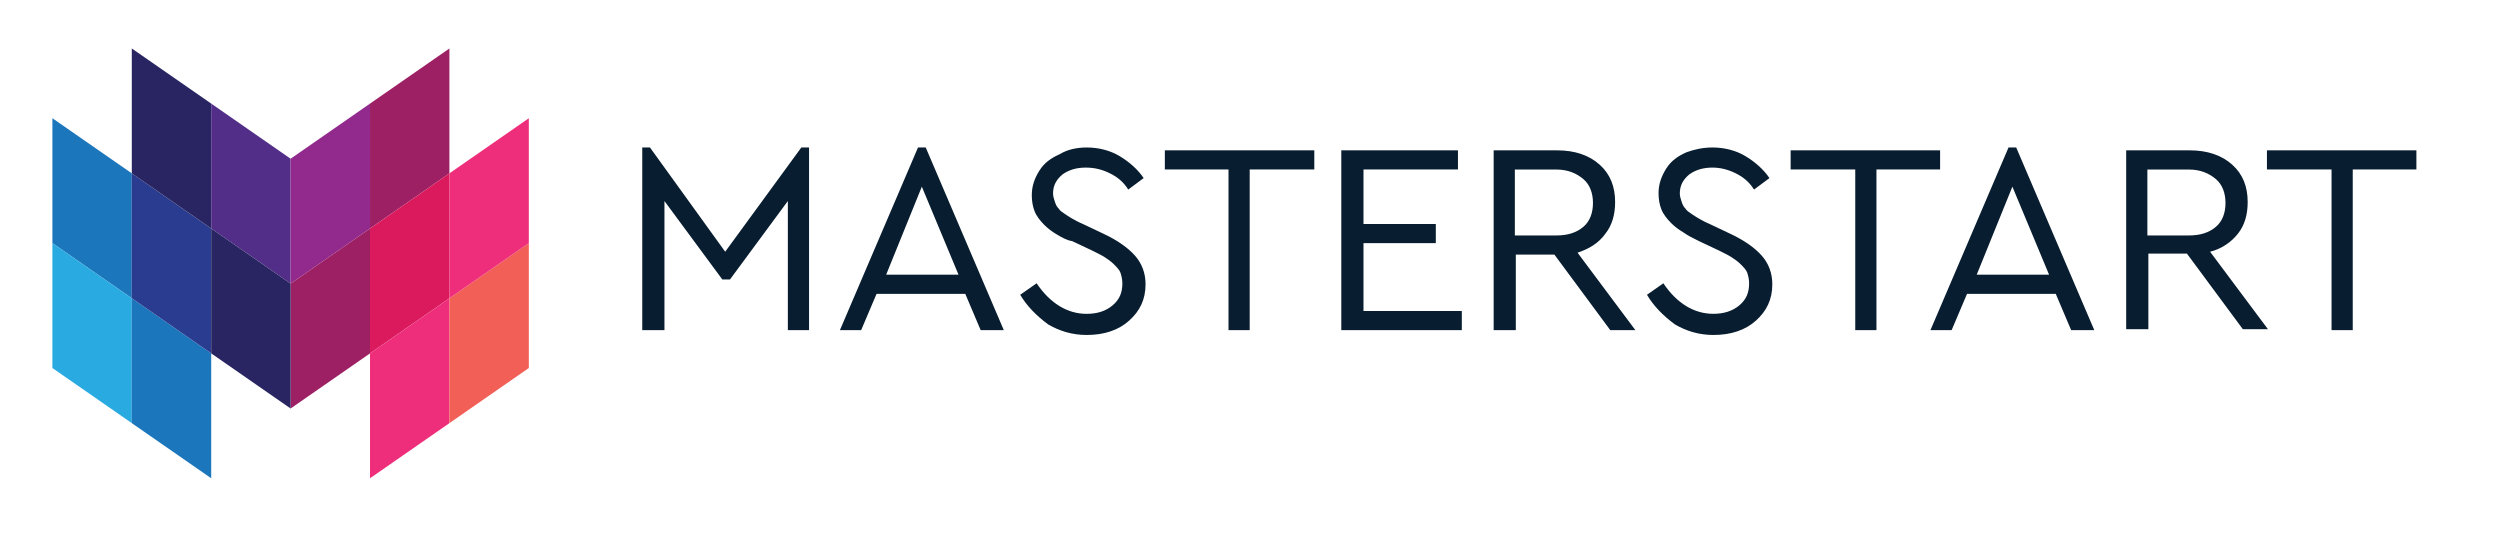 <?xml version="1.0" encoding="UTF-8"?>
<svg xmlns="http://www.w3.org/2000/svg" id="Layer_1" data-name="Layer 1" viewBox="0 0 1454.3 318.64">
  <defs>
    <style>
      .cls-1 {
        fill: #ee2e7b;
      }

      .cls-2 {
        fill: #f15f57;
      }

      .cls-3 {
        fill: #1c76bc;
      }

      .cls-4 {
        fill: #522e88;
      }

      .cls-5 {
        fill: #da1a5d;
      }

      .cls-6 {
        fill: #29aae1;
      }

      .cls-7 {
        fill: #922a8e;
      }

      .cls-8 {
        fill: #081d2f;
        fill-rule: evenodd;
      }

      .cls-9 {
        fill: #292562;
      }

      .cls-10 {
        fill: #9e2064;
      }

      .cls-11 {
        fill: #2a3c90;
      }
    </style>
  </defs>
  <polygon class="cls-3" points="76.67 100.84 30.48 68.77 30.48 141.42 76.67 173.5 76.67 100.84"></polygon>
  <polygon class="cls-6" points="76.67 173.5 30.48 141.42 30.48 214.08 76.67 246.15 76.67 173.5"></polygon>
  <polygon class="cls-3" points="122.86 205.57 76.67 173.5 76.67 246.15 122.86 278.22 122.86 205.57"></polygon>
  <polygon class="cls-11" points="122.86 132.92 76.67 100.84 76.67 173.5 122.86 205.57 122.86 132.92"></polygon>
  <polygon class="cls-9" points="122.86 60.26 76.67 28.19 76.67 100.84 122.86 132.92 122.86 60.26"></polygon>
  <polygon class="cls-4" points="169.05 92.33 122.86 60.26 122.86 132.92 169.05 164.99 169.05 92.33"></polygon>
  <polygon class="cls-7" points="169.05 92.33 215.24 60.26 215.24 132.92 169.05 164.99 169.05 92.33"></polygon>
  <polygon class="cls-10" points="215.24 60.26 261.43 28.19 261.43 100.84 215.24 132.92 215.24 60.26"></polygon>
  <polygon class="cls-5" points="215.24 132.92 261.43 100.84 261.43 173.5 215.24 205.57 215.24 132.92"></polygon>
  <polygon class="cls-1" points="215.24 205.57 261.43 173.5 261.43 246.15 215.24 278.22 215.24 205.57"></polygon>
  <polygon class="cls-2" points="261.43 173.5 307.63 141.42 307.63 214.08 261.43 246.15 261.43 173.5"></polygon>
  <polygon class="cls-1" points="261.43 100.84 307.63 68.77 307.63 141.42 261.43 173.5 261.43 100.84"></polygon>
  <path class="cls-8" d="M373.61,192.06v-106.27h4.49l43.76,60.64,44.29-60.64h4.49v106.27h-12.33v-75.12l-33.65,45.61h-4.49l-33.65-45.61v75.12h-12.91ZM488.59,192.06l45.43-106.27h4.49l45.43,106.27h-13.46l-8.97-21.13h-51.6l-8.97,21.13h-12.33ZM515.51,159.78h42.07l-21.33-51.19-20.75,51.19ZM603.01,164.8l-9.53,6.68c3.93,6.68,9.53,12.23,16.26,17.25,6.73,3.9,14.02,6.13,22.44,6.13,10.11,0,18.5-2.78,24.68-8.35,6.18-5.55,9.53-12.23,9.53-21.13,0-6.68-2.24-12.25-6.18-16.7-3.93-4.45-10.11-8.9-18.5-12.8l-11.77-5.58c-2.01-.81-3.46-1.6-4.51-2.2-.42-.24-.77-.42-1.08-.58-1.13-.55-2.8-1.68-4.49-2.78-1.69-1.1-3.38-2.23-3.93-3.32-1.14-1.1-1.69-2.23-2.24-3.9-.55-1.68-1.11-3.33-1.11-5,0-5,2.24-8.35,5.6-11.13,3.93-2.78,8.42-3.9,13.46-3.9s9.53,1.1,14.02,3.33c4.49,2.23,7.87,5,10.66,9.45l8.97-6.68c-3.35-5-8.42-9.45-14.02-12.8-5.6-3.35-12.35-5-19.08-5-5.6,0-11.22,1.13-15.71,3.9-5.04,2.23-8.97,5-11.77,9.45-2.8,4.45-4.49,8.9-4.49,14.45,0,3.35.55,6.68,1.69,9.45,1.11,2.78,3.35,5.55,5.6,7.8,2.24,2.23,4.49,3.9,7.29,5.55,2.8,1.68,5.6,3.33,8.97,3.9l11.77,5.55c3.35,1.68,5.6,2.78,7.29,3.9,1.69,1.13,3.38,2.23,5.04,3.9,1.69,1.68,3.35,3.33,3.93,5,.55,1.68,1.11,3.9,1.11,6.13,0,5.55-1.69,9.45-5.6,12.8-3.91,3.35-8.97,5-15.15,5-11.19.03-21.27-6.1-29.14-17.78ZM677.61,98.59v-11.13h86.95v11.13h-37.59v93.47h-12.33v-93.47h-37.03ZM780.26,87.46v104.6h70.11v-11.13h-57.2v-39.51h42.07v-11.13h-42.07v-31.71h54.95v-11.13h-67.86ZM868.89,192.06v-104.6h37.01c10.11,0,18.5,2.78,24.68,8.35,6.18,5.55,8.97,12.8,8.97,21.7,0,7.23-1.69,13.35-5.6,18.35-3.93,5.55-9.53,8.9-16.26,11.13l33.65,45.06h-14.6l-32.52-43.96h-22.44v43.96h-12.91ZM881.22,136.97h24.13c6.73,0,11.77-1.68,15.71-5,3.93-3.33,5.6-8.35,5.6-13.9s-1.69-10.58-5.6-13.9c-3.93-3.33-8.97-5.55-15.71-5.55h-24.13v38.36ZM967.61,164.8l-9.53,6.68c3.93,6.68,9.53,12.23,16.26,17.25,6.73,3.9,14.02,6.13,22.44,6.13,10.11,0,18.5-2.78,24.68-8.35,6.18-5.55,9.53-12.23,9.53-21.13,0-6.68-2.24-12.25-6.18-16.7-3.93-4.45-10.11-8.9-18.5-12.8l-11.77-5.58c-2.01-.81-3.46-1.6-4.51-2.2-.42-.24-.77-.42-1.08-.58-1.11-.55-2.8-1.68-4.49-2.78s-3.38-2.23-3.93-3.32c-1.13-1.1-1.69-2.23-2.24-3.9-.55-1.68-1.11-3.33-1.11-5,0-5,2.24-8.35,5.6-11.13,3.93-2.78,8.42-3.9,13.46-3.9,4.49,0,8.97,1.1,13.46,3.33,4.49,2.23,7.84,5,10.66,9.45l8.97-6.68c-3.38-5-8.42-9.45-14.02-12.8-5.6-3.35-12.35-5-19.08-5-5.6,0-10.66,1.13-15.15,2.78-5.04,2.23-8.97,5-11.77,9.45-2.8,4.45-4.49,8.9-4.49,14.45,0,3.32.55,6.68,1.69,9.45,1.11,2.78,3.35,5.55,5.6,7.8,2.24,2.23,4.49,3.9,7.29,5.55,2.24,1.68,5.6,3.33,8.97,5l11.77,5.55c3.35,1.68,5.6,2.78,7.29,3.9,1.69,1.13,3.38,2.23,5.04,3.9,1.69,1.68,3.35,3.32,3.93,5,.55,1.68,1.11,3.9,1.11,6.13,0,5.55-1.69,9.45-5.6,12.8-3.93,3.32-8.97,5-15.15,5-11.19.05-21.3-6.07-29.14-17.75ZM1041.65,98.59v-11.13h86.95v11.13h-37.03v93.47h-12.33v-93.47h-37.59ZM1168.4,85.79l-45.43,106.27h12.33l8.97-21.13h51.6l8.97,21.13h13.46l-45.43-106.27h-4.49ZM1191.97,159.78h-42.07l20.75-51.19,21.33,51.19ZM1236.84,191.48v-104.02h37.03c10.08,0,18.5,2.78,24.68,8.35,6.18,5.55,8.97,12.8,8.97,21.7,0,7.23-1.69,13.35-5.6,18.35-3.93,5-9.53,8.9-16.26,10.58l33.65,45.06h-14.6l-32.52-43.96h-22.44v43.96h-12.93v-.03ZM1249.17,136.97h24.13c6.73,0,11.77-1.68,15.71-5,3.93-3.33,5.6-8.35,5.6-13.9s-1.69-10.58-5.6-13.9c-3.93-3.33-8.97-5.55-15.71-5.55h-24.13v38.36ZM1318.72,87.46v11.13h37.59v93.47h12.33v-93.47h37.03v-11.13h-86.95Z"></path>
  <polygon class="cls-10" points="169.05 164.99 215.24 132.92 215.24 205.57 169.05 237.64 169.05 164.99"></polygon>
  <polygon class="cls-9" points="169.05 164.99 122.86 132.92 122.86 205.57 169.05 237.64 169.05 164.99"></polygon>
</svg>
